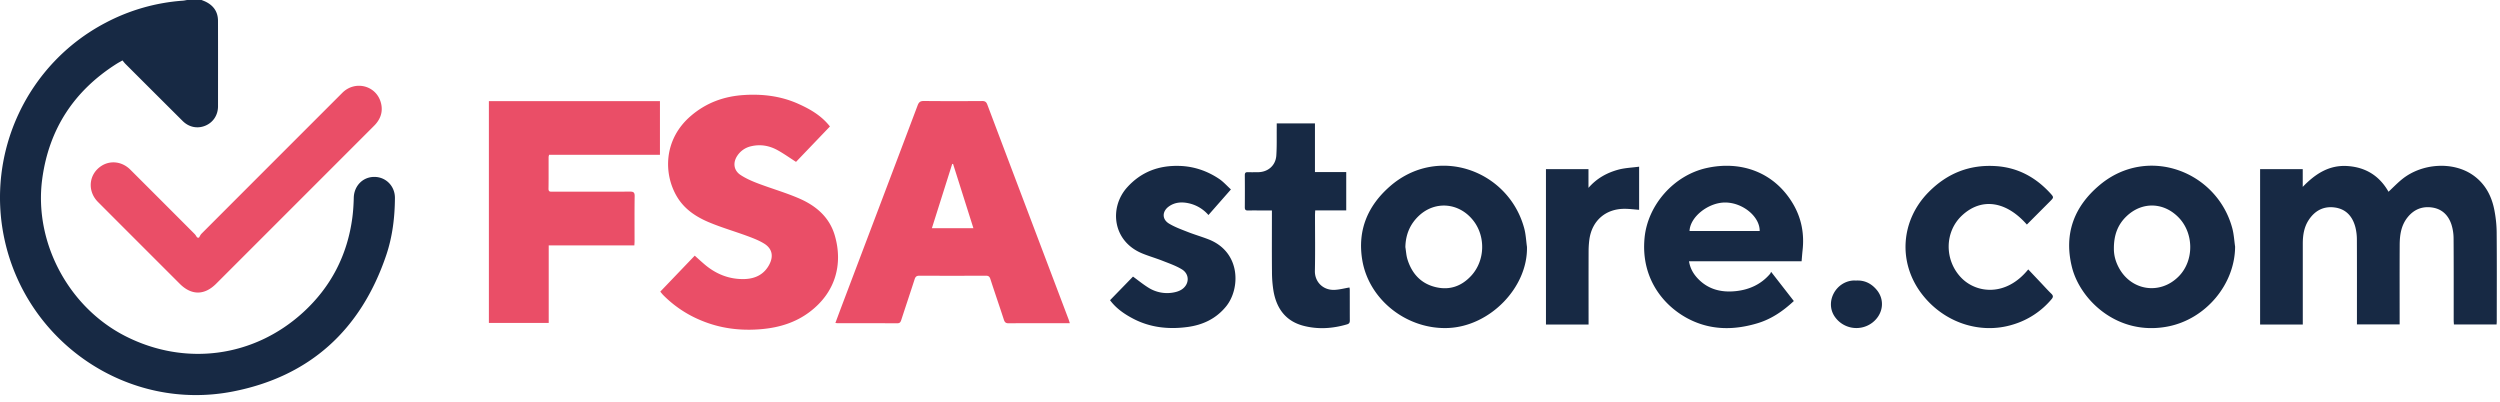 <svg xmlns="http://www.w3.org/2000/svg" width="199" height="32" viewBox="0 0 199 32">
    <g fill="none" fill-rule="evenodd">
        <path fill="#EA4E67" d="M63.525 8.256c.949.423 1.852.937 2.538 1.811l-2.7 2.819c-.51-.327-.977-.66-1.476-.936-.659-.363-1.373-.485-2.117-.304a1.77 1.77 0 0 0-1.085.758c-.36.542-.285 1.161.257 1.52.425.282.908.492 1.388.675 1.074.408 2.185.727 3.24 1.179 1.352.578 2.443 1.479 2.877 2.958.665 2.267.074 4.53-1.998 6.093-1.113.84-2.39 1.234-3.766 1.364-1.715.162-3.38-.042-4.962-.723a9.098 9.098 0 0 1-2.94-1.993c-.073-.076-.136-.16-.223-.263l2.743-2.864c.263.236.509.462.763.679.917.786 1.978 1.215 3.191 1.184.871-.024 1.588-.374 1.998-1.188.337-.67.195-1.258-.443-1.645-.405-.246-.859-.422-1.306-.587-1.025-.378-2.079-.682-3.084-1.105-1.016-.429-1.933-1.03-2.525-2.018-1.095-1.825-1.083-4.572 1.093-6.44 1.216-1.044 2.622-1.56 4.202-1.664 1.498-.1 2.958.077 4.335.69zm10.008-.217c1.547.016 3.095.013 4.643.003.228-.002.333.068.415.285 2.15 5.698 4.31 11.393 6.466 17.088.033.087.058.178.102.314h-1.491c-1.125 0-2.25-.007-3.375.005-.223.003-.315-.075-.383-.28-.353-1.085-.727-2.163-1.078-3.248-.066-.203-.163-.26-.367-.26-1.76.008-3.519.009-5.277 0-.227-.002-.319.08-.384.282-.35 1.085-.714 2.167-1.067 3.252-.054.163-.115.254-.314.253-1.576-.008-3.153-.004-4.729-.006-.055 0-.11-.01-.197-.02.19-.512.373-1.005.559-1.497 1.997-5.274 3.998-10.546 5.987-15.822.096-.254.209-.351.49-.349zm-21.002.01v4.272h-8.824c-.017.08-.039.134-.039.188v1.673c0 .278-.002.557-.007.836-.004.23.112.241.256.241h.056c2.057-.002 4.114.005 6.17-.007.286-.002.38.066.376.366-.018 1.192-.007 2.383-.008 3.575 0 .104-.009.209-.015.34h-6.818v6.172h-4.763V8.05h13.616zm-22.234.054c.195.636.068 1.214-.353 1.726-.079.097-.169.185-.257.273l-12.48 12.481c-.937.937-1.966.938-2.9.005-2.168-2.168-4.339-4.335-6.505-6.507-.876-.878-.741-2.226.278-2.879.72-.46 1.649-.342 2.292.301 1.708 1.705 3.414 3.412 5.118 5.12.08.08.134.186.2.28l.146.019.126-.22a.583.583 0 0 1 .076-.097c3.736-3.742 7.475-7.48 11.215-11.22.992-.99 2.636-.604 3.044.718zm45.498 4.946l-1.617 5.113h3.304l-1.617-5.11c-.024 0-.047-.002-.07-.003z"/>
        <path fill="#172944" d="M16.043 0c.112.047.229.088.338.142.625.309.969.81.971 1.51.007 2.27.003 4.538.002 6.807 0 .701-.383 1.284-1.007 1.545-.624.261-1.304.126-1.805-.371A3098.98 3098.98 0 0 1 9.988 5.09c-.08-.08-.15-.175-.238-.28-.178.102-.327.18-.47.27-3.384 2.145-5.384 5.192-5.919 9.168-.675 5.026 2.09 10.213 6.635 12.516 4.74 2.402 10.195 1.691 14.12-1.887 2.24-2.044 3.553-4.598 3.938-7.613.064-.505.094-1.014.106-1.523.023-.941.716-1.658 1.632-1.659.926-.001 1.65.733 1.644 1.681-.01 1.556-.198 3.093-.698 4.567-2.01 5.919-6.067 9.634-12.201 10.833C10.226 32.788 2.132 27.313.352 19.027-1.132 12.125 2.177 5.064 8.42 1.805A15.524 15.524 0 0 1 14.55.054c.113-.008.226-.035.34-.054h1.153zm88.627 9.823v3.873h2.49v3.052h-2.47c-.006.145-.015.257-.016.369 0 1.48.023 2.961-.009 4.44-.02.883.656 1.562 1.577 1.516.388-.02.771-.123 1.176-.19.007.05.023.124.023.197.003.807-.001 1.615.004 2.422.001.164-.037.262-.213.314-1.157.342-2.328.42-3.497.111-1.38-.366-2.103-1.35-2.354-2.701a9.292 9.292 0 0 1-.131-1.576c-.016-1.5-.006-3-.006-4.5v-.397h-.638c-.423 0-.846-.007-1.269.002-.187.004-.251-.064-.25-.25.007-.856.007-1.712 0-2.568 0-.176.067-.237.238-.232.27.01.539.003.808.002.798-.005 1.409-.53 1.462-1.33.048-.718.025-1.44.033-2.16v-.394h3.042zm38.059 6.41c.667 1.134.903 2.375.756 3.687-.03.275-.05.551-.078.878h-8.962c.09.557.339.99.693 1.366.843.894 1.912 1.138 3.083 1.004 1.055-.122 1.973-.547 2.677-1.37.031-.037.045-.087.083-.16l1.808 2.324c-.858.8-1.788 1.44-2.91 1.774-1.739.518-3.469.562-5.15-.196-2.088-.94-4.157-3.2-3.82-6.623.256-2.596 2.32-4.969 4.954-5.546 2.749-.603 5.387.35 6.866 2.861zm34.965 1.95c.124.47.15.965.22 1.449-.012 2.988-2.327 5.772-5.355 6.357-4.01.776-6.983-2.123-7.632-4.721-.66-2.648.165-4.841 2.231-6.56 3.814-3.17 9.327-1.072 10.536 3.475zm-18.806-4.96c1.735.116 3.156.892 4.318 2.162.295.325.28.337-.038.657l-1.83 1.834c-1.662-1.892-3.628-2.16-5.167-.72-1.4 1.31-1.403 3.572-.044 4.965 1.207 1.237 3.555 1.506 5.32-.676l1.003 1.06c.277.293.546.594.836.875.157.153.16.266.02.432a6.4 6.4 0 0 1-3.085 2.025c-2.621.806-5.513-.167-7.254-2.45-1.907-2.502-1.67-5.844.543-8.087 1.487-1.508 3.269-2.218 5.378-2.077zm-37.559 4.956c.128.477.148.983.218 1.475.071 3.211-2.924 6.31-6.264 6.454-3.26.14-6.325-2.217-6.85-5.428-.384-2.348.432-4.296 2.202-5.844 3.814-3.338 9.453-1.282 10.694 3.343zm26.447 4.151c.661-.027 1.19.243 1.607.741.669.798.526 1.926-.326 2.598a2.091 2.091 0 0 1-3.063-.543c-.696-1.134.13-2.681 1.494-2.795.095-.008.192 0 .288 0zm-53.903-9.124c1.156.034 2.208.393 3.16 1.027.345.23.626.554.948.846l-1.789 2.037a2.887 2.887 0 0 0-1.57-.935c-.547-.12-1.094-.092-1.574.248-.55.392-.568 1.024.008 1.37.464.28.985.467 1.492.666.544.214 1.108.376 1.652.588 2.589 1.012 2.54 3.935 1.396 5.339-.798.978-1.846 1.472-3.071 1.637-1.48.198-2.92.054-4.262-.63-.736-.376-1.418-.845-1.904-1.503l1.828-1.88c.413.3.804.62 1.228.883a2.783 2.783 0 0 0 2.133.354c.156-.035.315-.093.454-.172.675-.387.734-1.241.073-1.643-.47-.285-1.004-.47-1.52-.673-.534-.212-1.09-.37-1.621-.587-2.401-.978-2.652-3.678-1.206-5.272 1.115-1.23 2.508-1.747 4.145-1.7zm36.601.062v3.434c-.386-.028-.765-.08-1.145-.08-1.523-.008-2.615.947-2.817 2.457-.04.303-.06.612-.06.919-.006 1.836-.002 3.672-.002 5.508v.325h-3.392V13.464h3.385v1.49c.673-.773 1.475-1.2 2.36-1.445.527-.145 1.09-.163 1.671-.241zm66.35.656c.981.677 1.505 1.653 1.726 2.793.112.582.179 1.18.184 1.772.02 2.364.008 4.729.007 7.094 0 .075-.008.15-.014.244h-3.396c-.007-.129-.018-.25-.018-.371 0-2.153.007-4.306-.008-6.46a3.736 3.736 0 0 0-.164-1.103c-.24-.746-.742-1.26-1.547-1.376-.796-.115-1.455.159-1.958.791-.514.647-.618 1.414-.621 2.202-.01 1.98-.003 3.96-.003 5.94v.371h-3.4v-.34c0-2.133.006-4.267-.004-6.4a4.053 4.053 0 0 0-.12-.997c-.223-.848-.734-1.445-1.64-1.568-.882-.121-1.573.243-2.064.98-.382.574-.481 1.225-.482 1.898v6.436h-3.398V13.465h3.394v1.41c1.009-1.047 2.114-1.762 3.584-1.657 1.448.103 2.533.793 3.244 2.045.368-.341.718-.71 1.113-1.024 1.592-1.259 4.026-1.391 5.585-.315zm-83.869 3.242c-.72.671-1.067 1.51-1.088 2.503.054.33.07.672.169.987.355 1.133 1.08 1.926 2.257 2.202 1.116.263 2.069-.086 2.834-.929 1.07-1.18 1.141-3.063.176-4.334-1.108-1.456-3.035-1.651-4.348-.429zm56.332.034c-.7.66-1.03 1.49-1.022 2.608-.001.466.11.953.37 1.454.98 1.897 3.325 2.247 4.81.718 1.213-1.248 1.196-3.422-.037-4.679-1.187-1.211-2.893-1.26-4.121-.101zm-31.922-1.08c-1.355-.026-2.835 1.133-2.878 2.266h5.583c.016-1.13-1.317-2.241-2.705-2.266z"/>
    </g>
</svg>
